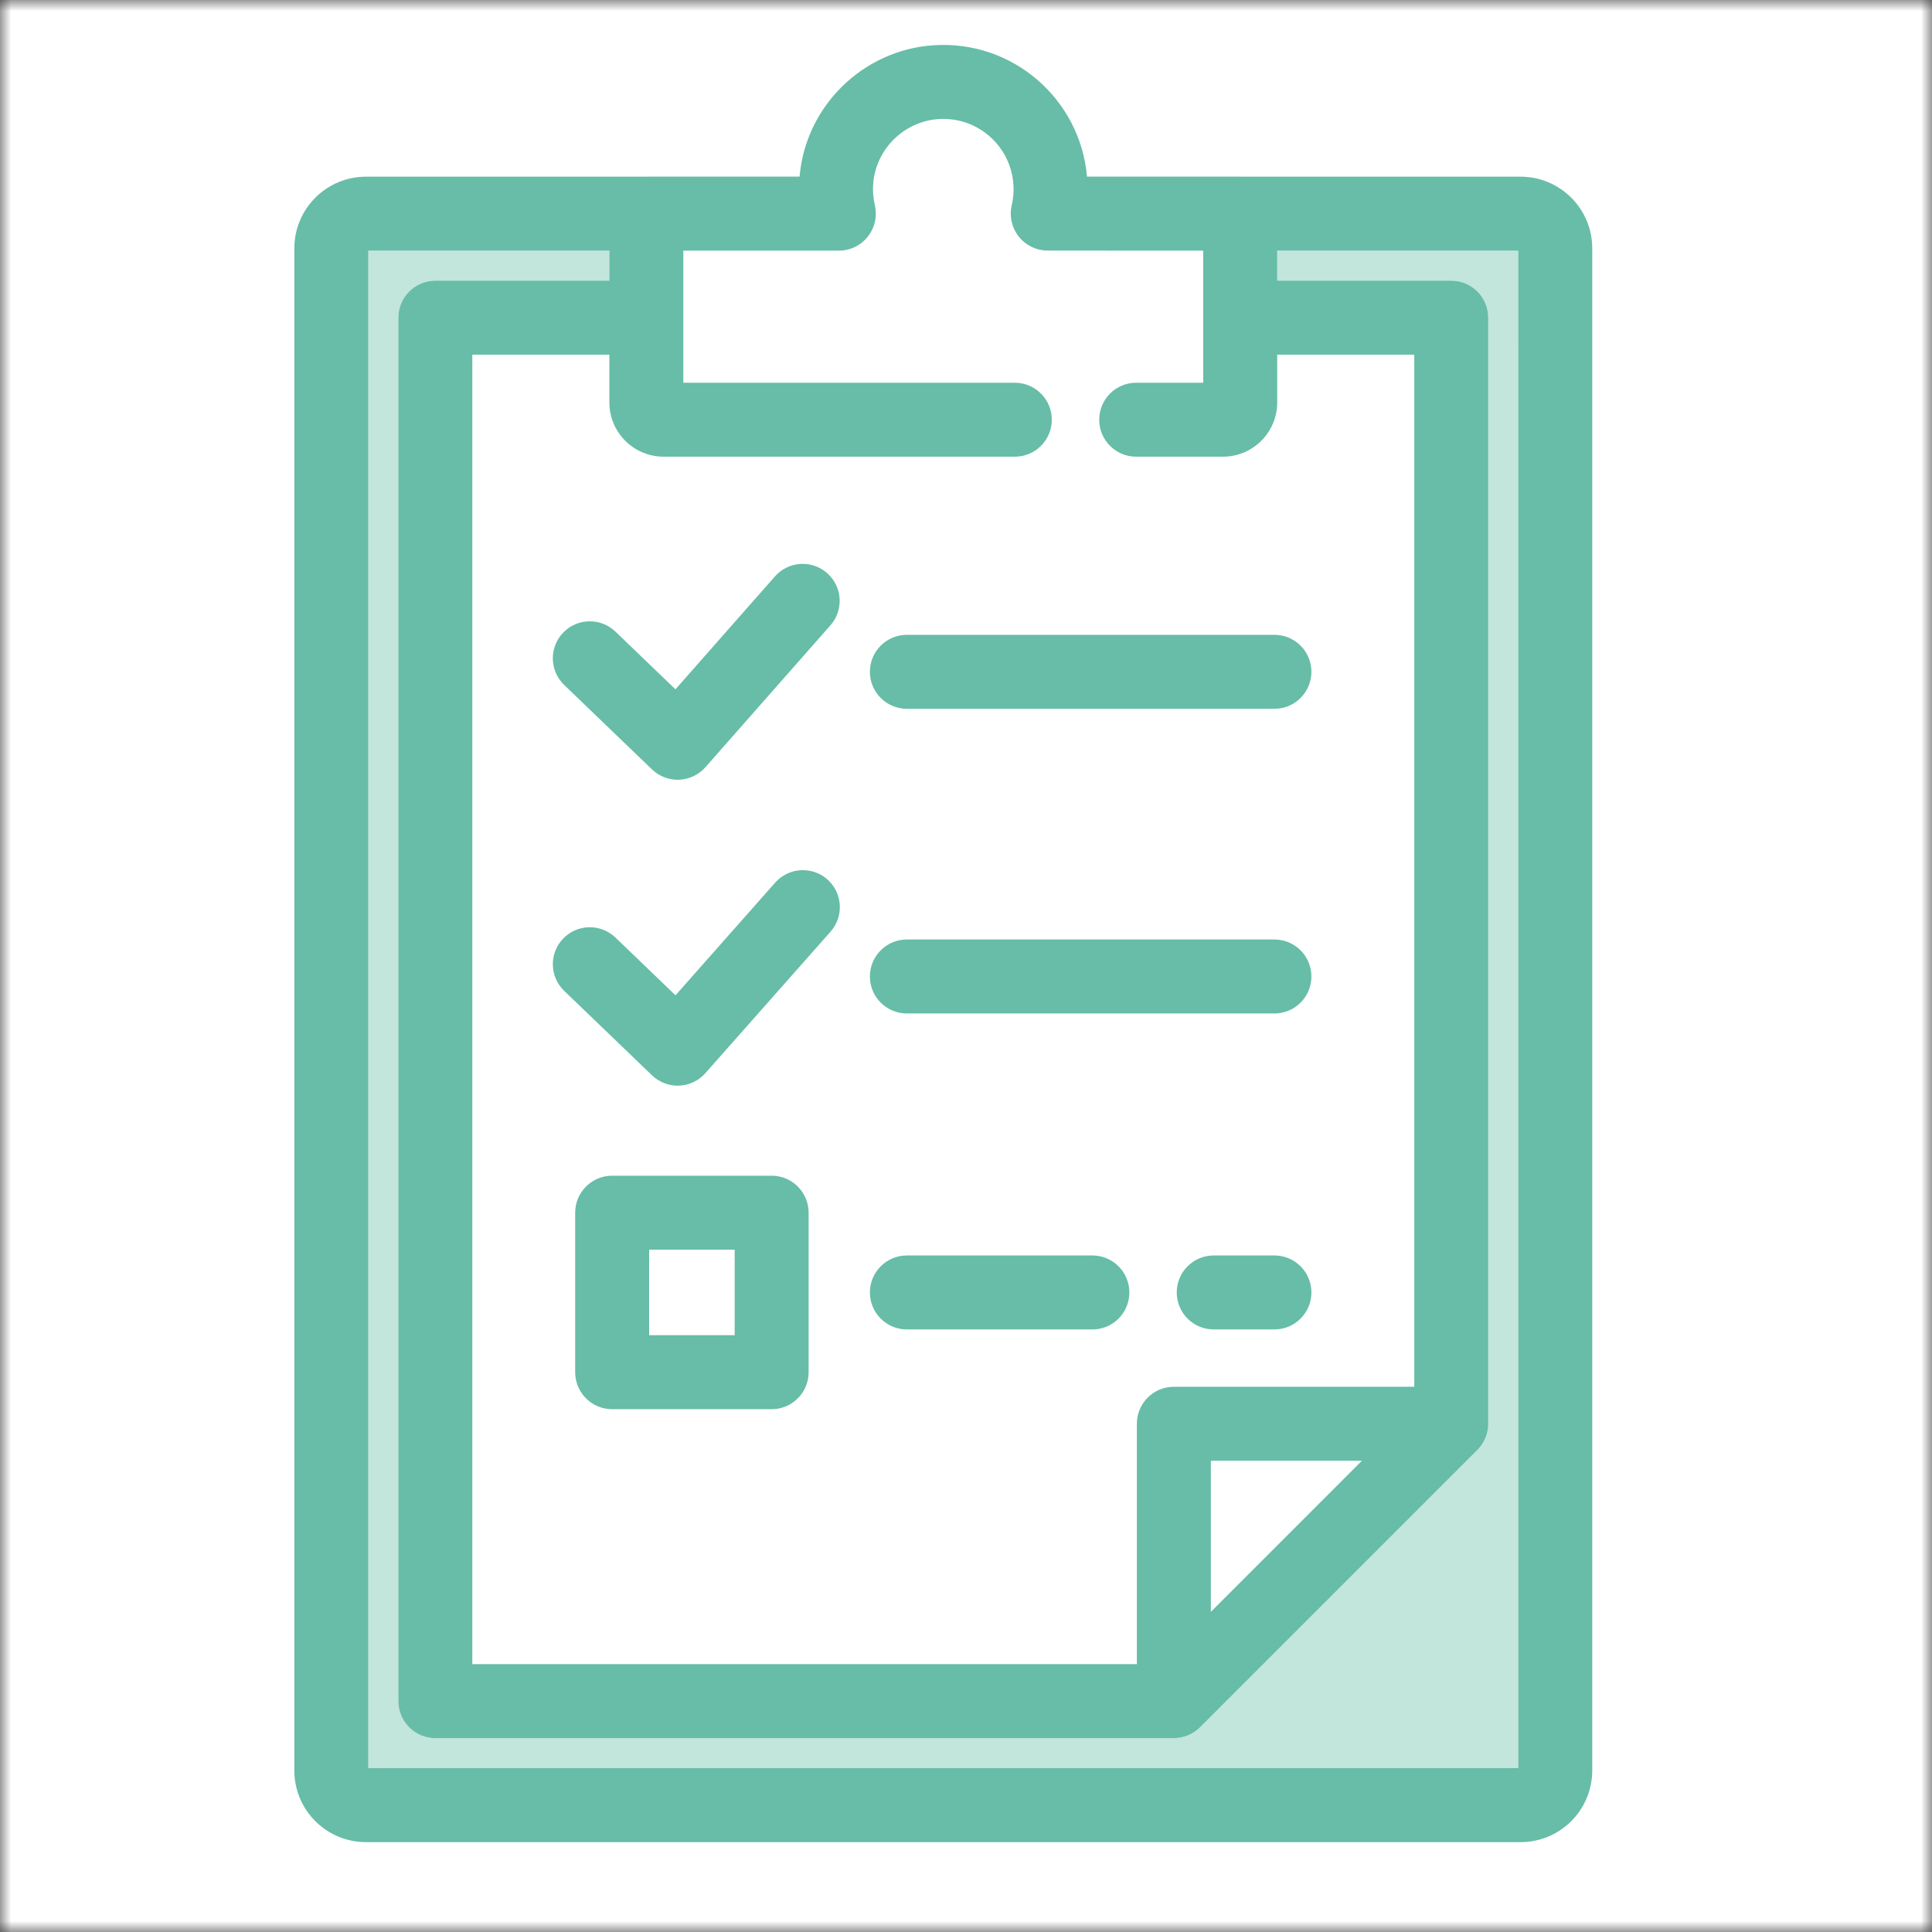 <svg width="86" height="86" viewBox="0 0 86 86" fill="none" xmlns="http://www.w3.org/2000/svg">
<rect x="0" y="0" width="86" height="86" fill="#333333" stroke="none"/>
<mask id="path-1-outside-1_8204_214166" maskUnits="userSpaceOnUse" x="0" y="0" width="86" height="86" fill="black">
<rect fill="white" width="86" height="86"/>
<path d="M2 2H82V82H2V2Z"/>
</mask>
<path d="M2 2H82V82H2V2Z" fill="white"/>
<path d="M2 2V0H0V2H2ZM82 2H86V0H82V2ZM82 82V86H86V82H82ZM2 82H0V86H2V82ZM2 4H82V0H2V4ZM78 2V82H86V2H78ZM82 78H2V86H82V78ZM4 82V2H0V82H4Z" fill="white" mask="url(#path-1-outside-1_8204_214166)"/>
<path fill-rule="evenodd" clip-rule="evenodd" d="M67.584 44.161V78.707H16.395V11.158H27.125V12.495H19.378C18.469 12.495 17.732 13.232 17.732 14.142V75.724C17.732 76.633 18.469 77.37 19.378 77.37H29.951H52.24C52.27 77.37 52.299 77.37 52.328 77.368C52.719 77.351 53.074 77.197 53.348 76.953C53.371 76.932 53.395 76.91 53.417 76.888L65.764 64.54C65.785 64.519 65.806 64.498 65.826 64.476C66.072 64.201 66.228 63.843 66.245 63.45C66.246 63.421 66.247 63.392 66.247 63.364V14.142C66.247 13.232 65.51 12.495 64.6 12.495H56.853V11.158H67.583L67.584 44.161Z" fill="#C2E5DC"/>
<path fill-rule="evenodd" clip-rule="evenodd" d="M27.25 62.728C26.34 62.728 25.603 61.991 25.603 61.081V53.982C25.603 53.072 26.34 52.335 27.25 52.335H34.349C35.258 52.335 35.995 53.072 35.995 53.982V61.081C35.995 61.991 35.258 62.728 34.349 62.728H27.25ZM28.896 55.628V59.435H32.703V55.628H28.896Z" fill="#67BDA7"/>
<path d="M54.028 59.178C53.118 59.178 52.381 58.441 52.381 57.532C52.381 56.622 53.118 55.885 54.028 55.885H56.728C57.638 55.885 58.375 56.622 58.375 57.532C58.375 58.441 57.638 59.178 56.728 59.178H54.028Z" fill="#67BDA7"/>
<path d="M31.398 47.771C31.101 48.107 30.68 48.307 30.232 48.326C29.784 48.344 29.348 48.178 29.024 47.867L25.114 44.107C24.458 43.477 24.438 42.435 25.068 41.78C25.698 41.124 26.741 41.104 27.396 41.734L30.069 44.304L34.505 39.289C35.108 38.608 36.148 38.544 36.829 39.146C37.51 39.749 37.574 40.789 36.972 41.47L31.398 47.771Z" fill="#67BDA7"/>
<path d="M31.401 34.151C31.104 34.488 30.682 34.689 30.233 34.708C29.785 34.727 29.348 34.561 29.024 34.25L25.114 30.49C24.458 29.86 24.438 28.817 25.068 28.162C25.698 27.506 26.741 27.486 27.396 28.116L30.067 30.684L34.495 25.658C35.096 24.976 36.136 24.91 36.819 25.511C37.501 26.112 37.567 27.152 36.966 27.834L31.401 34.151Z" fill="#67BDA7"/>
<path d="M38.722 29.904C38.722 30.814 39.459 31.551 40.368 31.551H56.728C57.638 31.551 58.375 30.814 58.375 29.904C58.375 28.995 57.638 28.258 56.728 28.258H40.368C39.459 28.258 38.722 28.995 38.722 29.904Z" fill="#67BDA7"/>
<path d="M38.722 43.466C38.722 44.376 39.459 45.113 40.368 45.113H56.728C57.638 45.113 58.375 44.376 58.375 43.466C58.375 42.557 57.638 41.82 56.728 41.82H40.368C39.459 41.82 38.722 42.557 38.722 43.466Z" fill="#67BDA7"/>
<path d="M38.722 57.532C38.722 58.441 39.459 59.178 40.368 59.178H48.626C49.535 59.178 50.272 58.441 50.272 57.532C50.272 56.622 49.535 55.885 48.626 55.885H40.368C39.459 55.885 38.722 56.622 38.722 57.532Z" fill="#67BDA7"/>
<path fill-rule="evenodd" clip-rule="evenodd" d="M16.291 82C14.53 82 13.102 80.572 13.102 78.81V11.055C13.102 9.293 14.53 7.865 16.291 7.865H28.668C28.702 7.863 28.737 7.862 28.771 7.862L35.592 7.862C35.593 7.846 35.595 7.83 35.596 7.815C35.884 4.702 38.423 2.231 41.537 2.016C45.094 1.77 48.09 4.431 48.386 7.862L55.206 7.862C55.241 7.862 55.276 7.863 55.31 7.865H67.686C69.448 7.865 70.876 9.293 70.876 11.055L70.876 44.161V78.81C70.876 80.572 69.448 82 67.687 82H16.291ZM67.584 44.161V78.707H16.394V11.158H27.125V12.495H19.378C18.469 12.495 17.732 13.232 17.732 14.142V75.724C17.732 76.633 18.469 77.37 19.378 77.37H29.95H52.24C52.269 77.37 52.299 77.369 52.328 77.368C52.719 77.35 53.074 77.197 53.347 76.953C53.371 76.932 53.394 76.91 53.417 76.888L65.764 64.54C65.785 64.519 65.805 64.498 65.825 64.476C66.072 64.201 66.227 63.843 66.245 63.45C66.246 63.421 66.246 63.392 66.246 63.364V14.142C66.246 13.232 65.509 12.495 64.6 12.495H56.853V11.158H67.583L67.584 44.161ZM29.95 74.077H21.024V15.788H27.125V17.912C27.125 19.247 28.208 20.329 29.543 20.329H45.173C46.082 20.329 46.819 19.592 46.819 18.683C46.819 17.774 46.082 17.037 45.173 17.037H30.418V11.158H37.339C38.243 11.158 38.977 10.428 38.985 9.526C38.986 9.396 38.972 9.264 38.942 9.135C38.868 8.816 38.842 8.475 38.875 8.118C39.014 6.617 40.256 5.405 41.764 5.301C43.596 5.174 45.117 6.619 45.117 8.421C45.117 8.668 45.089 8.907 45.036 9.136C44.922 9.625 45.038 10.139 45.35 10.532C45.663 10.925 46.137 11.155 46.639 11.155L49.315 11.155C49.349 11.157 49.383 11.158 49.417 11.158H53.56V17.037H50.575C49.666 17.037 48.929 17.774 48.929 18.683C48.929 19.592 49.666 20.329 50.575 20.329H54.435C55.77 20.329 56.853 19.247 56.853 17.912V15.788H62.954V61.73H52.253C51.343 61.73 50.606 62.467 50.606 63.376V74.077H29.95ZM53.899 65.022V71.749L60.625 65.022H53.899Z" fill="#67BDA7"/>
</svg>

